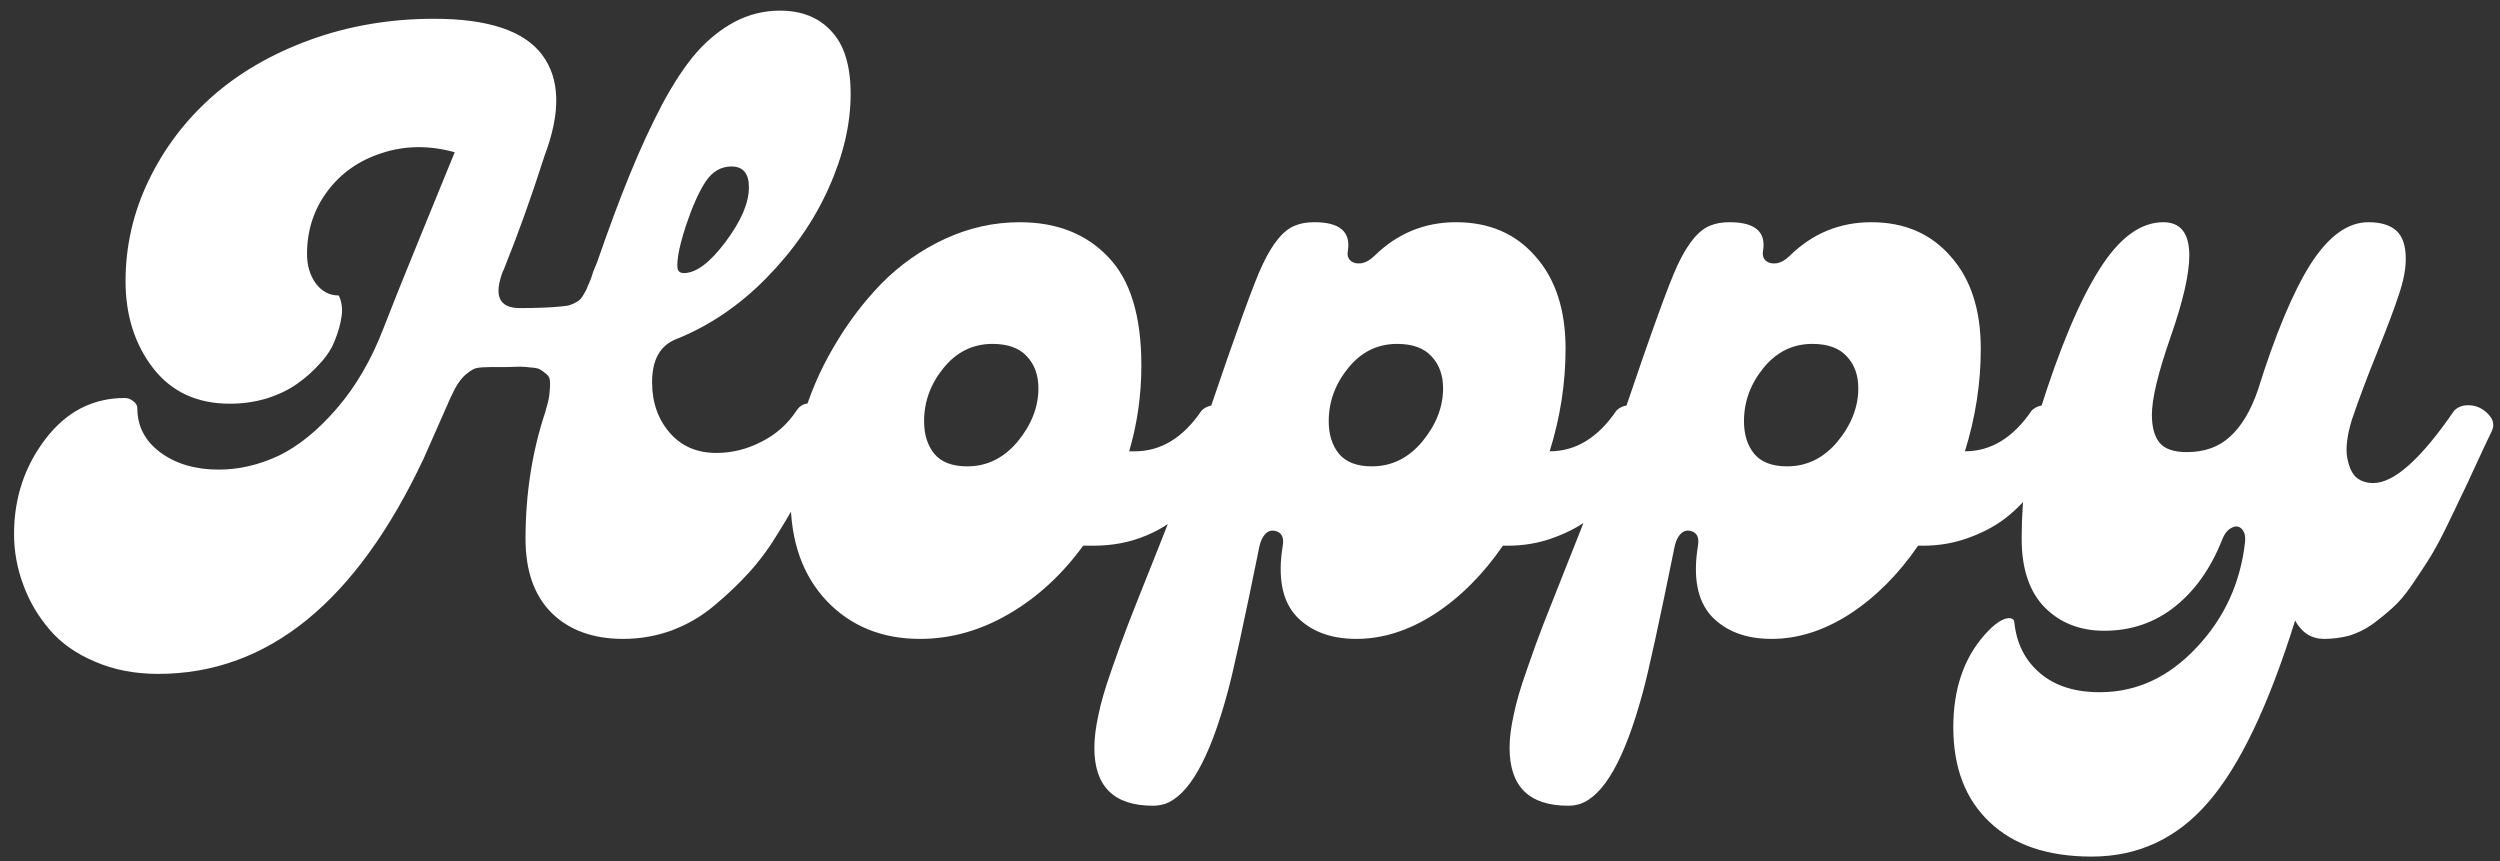 <svg width="90" height="31" viewBox="0 0 90 31" fill="none" xmlns="http://www.w3.org/2000/svg">
<rect x="0" y="0" width="90" height="31" fill="#333333" stroke="none"/>
<path d="M28.675 14.782C28.763 14.646 28.88 14.562 29.026 14.533C29.183 14.494 29.324 14.509 29.451 14.577C29.588 14.636 29.715 14.714 29.832 14.812C29.949 14.909 30.023 15.026 30.052 15.163C30.091 15.3 30.081 15.422 30.023 15.529C29.935 15.685 29.773 15.998 29.539 16.467C29.305 16.926 29.075 17.355 28.851 17.756C28.636 18.156 28.362 18.625 28.03 19.162C27.708 19.699 27.356 20.178 26.976 20.598C26.595 21.018 26.175 21.418 25.716 21.799C25.267 22.18 24.759 22.477 24.192 22.692C23.626 22.898 23.04 23 22.435 23C21.351 23 20.491 22.688 19.856 22.062C19.231 21.438 18.919 20.549 18.919 19.396C18.919 17.775 19.158 16.247 19.637 14.812L19.666 14.694C19.734 14.479 19.773 14.294 19.783 14.138C19.803 13.972 19.808 13.835 19.798 13.727C19.798 13.62 19.754 13.532 19.666 13.464C19.588 13.396 19.515 13.342 19.446 13.303C19.388 13.264 19.275 13.239 19.109 13.229C18.943 13.21 18.811 13.2 18.714 13.2C18.616 13.2 18.445 13.205 18.201 13.215C17.967 13.215 17.786 13.215 17.659 13.215C17.454 13.215 17.298 13.225 17.19 13.244C17.093 13.254 16.966 13.322 16.81 13.449C16.653 13.566 16.507 13.752 16.37 14.006C16.253 14.24 16.175 14.406 16.136 14.504C15.667 15.568 15.374 16.232 15.257 16.496C12.825 21.672 9.637 24.26 5.691 24.26C4.852 24.26 4.095 24.113 3.421 23.82C2.747 23.537 2.205 23.156 1.795 22.678C1.375 22.189 1.058 21.652 0.843 21.066C0.618 20.471 0.506 19.855 0.506 19.221C0.506 17.932 0.882 16.794 1.634 15.808C2.386 14.821 3.338 14.328 4.49 14.328C4.607 14.328 4.71 14.367 4.798 14.445C4.896 14.514 4.944 14.597 4.944 14.694C4.944 15.349 5.223 15.881 5.779 16.291C6.336 16.701 7.034 16.906 7.874 16.906C8.597 16.906 9.314 16.74 10.027 16.408C10.74 16.066 11.438 15.5 12.122 14.709C12.815 13.908 13.382 12.932 13.821 11.779C14.095 11.066 14.529 9.982 15.125 8.527C15.721 7.072 16.136 6.057 16.37 5.48C15.452 5.227 14.578 5.236 13.748 5.51C12.928 5.773 12.273 6.232 11.785 6.887C11.297 7.541 11.053 8.293 11.053 9.143C11.053 9.562 11.16 9.919 11.375 10.212C11.59 10.495 11.863 10.637 12.195 10.637C12.303 10.861 12.337 11.11 12.298 11.384C12.259 11.657 12.181 11.94 12.063 12.233C11.956 12.526 11.775 12.81 11.521 13.083C11.277 13.356 11.004 13.601 10.701 13.815C10.398 14.03 10.032 14.206 9.603 14.343C9.183 14.47 8.738 14.533 8.27 14.533C7.098 14.533 6.18 14.108 5.516 13.259C4.852 12.399 4.52 11.354 4.52 10.124C4.52 8.854 4.798 7.644 5.354 6.491C5.911 5.339 6.668 4.338 7.625 3.488C8.592 2.629 9.769 1.945 11.155 1.438C12.552 0.93 14.041 0.676 15.623 0.676C17.576 0.676 18.875 1.11 19.52 1.979C20.164 2.839 20.193 4.045 19.607 5.598C19.129 7.092 18.641 8.454 18.143 9.685C18.143 9.704 18.133 9.724 18.113 9.743C17.762 10.642 17.962 11.091 18.714 11.091C19.329 11.091 19.827 11.071 20.208 11.032C20.296 11.023 20.374 11.013 20.442 11.003C20.52 10.983 20.589 10.959 20.648 10.93C20.716 10.891 20.77 10.861 20.809 10.842C20.857 10.812 20.906 10.764 20.955 10.695C21.004 10.617 21.038 10.559 21.058 10.52C21.087 10.48 21.121 10.407 21.16 10.3C21.209 10.192 21.243 10.114 21.263 10.065C21.282 10.007 21.316 9.904 21.365 9.758C21.424 9.611 21.468 9.504 21.497 9.436C21.927 8.195 22.322 7.136 22.684 6.257C23.045 5.368 23.431 4.533 23.841 3.752C24.261 2.971 24.676 2.346 25.086 1.877C25.506 1.408 25.965 1.042 26.463 0.778C26.971 0.515 27.508 0.383 28.074 0.383C28.865 0.383 29.485 0.632 29.935 1.13C30.394 1.618 30.623 2.37 30.623 3.386C30.623 4.47 30.359 5.598 29.832 6.77C29.314 7.932 28.567 9.011 27.591 10.007C26.624 10.993 25.545 11.726 24.354 12.204C23.768 12.429 23.475 12.946 23.475 13.757C23.475 14.479 23.685 15.085 24.105 15.573C24.524 16.061 25.086 16.306 25.789 16.306C26.346 16.306 26.883 16.174 27.4 15.91C27.928 15.646 28.352 15.271 28.675 14.782ZM24.705 8.088C24.549 8.566 24.451 8.942 24.412 9.216C24.373 9.479 24.373 9.65 24.412 9.729C24.451 9.797 24.52 9.831 24.617 9.831C25.057 9.831 25.555 9.46 26.111 8.718C26.678 7.966 26.961 7.307 26.961 6.74C26.961 6.242 26.751 5.993 26.331 5.993C25.95 5.993 25.638 6.179 25.394 6.55C25.159 6.911 24.93 7.424 24.705 8.088ZM43.257 14.782C43.404 14.636 43.599 14.572 43.843 14.592C44.087 14.611 44.302 14.719 44.487 14.914C44.673 15.109 44.712 15.315 44.605 15.529C44.351 16.066 44.087 16.545 43.814 16.965C43.54 17.385 43.194 17.814 42.774 18.254C42.354 18.693 41.851 19.035 41.265 19.279C40.689 19.523 40.054 19.645 39.361 19.645H38.994C38.233 20.69 37.339 21.511 36.314 22.106C35.288 22.702 34.224 23 33.12 23C31.753 23 30.635 22.546 29.766 21.638C28.897 20.72 28.462 19.494 28.462 17.961C28.462 17.062 28.594 16.145 28.858 15.207C29.121 14.26 29.502 13.361 30 12.512C30.498 11.652 31.074 10.886 31.729 10.212C32.393 9.538 33.154 9.001 34.014 8.601C34.883 8.2 35.781 8 36.709 8C38.037 8 39.097 8.415 39.888 9.245C40.689 10.065 41.089 11.369 41.089 13.156C41.089 14.221 40.943 15.251 40.65 16.247H40.855C41.792 16.247 42.593 15.759 43.257 14.782ZM34.819 16.789C35.532 16.789 36.138 16.491 36.636 15.896C37.134 15.29 37.383 14.65 37.383 13.977C37.383 13.508 37.246 13.127 36.973 12.834C36.699 12.531 36.284 12.38 35.728 12.38C35.025 12.38 34.439 12.668 33.97 13.244C33.501 13.82 33.267 14.46 33.267 15.163C33.267 15.642 33.389 16.032 33.633 16.335C33.887 16.638 34.282 16.789 34.819 16.789ZM58.191 14.782C58.337 14.636 58.533 14.572 58.777 14.592C59.021 14.611 59.236 14.719 59.421 14.914C59.607 15.109 59.646 15.315 59.538 15.529C59.343 15.949 59.143 16.33 58.938 16.672C58.733 17.014 58.469 17.38 58.147 17.77C57.834 18.151 57.498 18.474 57.136 18.737C56.785 18.991 56.36 19.206 55.862 19.382C55.364 19.558 54.836 19.645 54.28 19.645H54.104C53.391 20.681 52.571 21.501 51.643 22.106C50.715 22.702 49.778 23 48.831 23C47.903 23 47.18 22.727 46.663 22.18C46.155 21.623 45.994 20.778 46.179 19.645C46.228 19.352 46.145 19.177 45.93 19.118C45.725 19.06 45.559 19.152 45.432 19.396C45.393 19.475 45.364 19.558 45.344 19.645C44.778 22.439 44.392 24.206 44.187 24.948C43.542 27.331 42.785 28.664 41.916 28.947C41.78 28.986 41.643 29.006 41.506 29.006C40.1 29.006 39.397 28.312 39.397 26.926C39.397 26.574 39.446 26.179 39.543 25.739C39.631 25.3 39.788 24.763 40.012 24.128C40.227 23.503 40.427 22.951 40.613 22.473C40.798 21.994 41.077 21.291 41.448 20.363C41.819 19.436 42.107 18.703 42.312 18.166C42.712 17.111 43.123 15.983 43.542 14.782C44.519 11.901 45.154 10.153 45.447 9.538C45.818 8.747 46.213 8.273 46.633 8.117C46.819 8.039 47.048 8 47.322 8C48.23 8 48.63 8.342 48.523 9.025C48.494 9.172 48.523 9.289 48.611 9.377C48.708 9.465 48.84 9.499 49.006 9.479C49.172 9.45 49.333 9.357 49.49 9.201C50.31 8.4 51.286 8 52.419 8C53.611 8 54.563 8.41 55.276 9.23C55.998 10.041 56.36 11.149 56.36 12.556C56.36 13.796 56.169 15.026 55.788 16.247C56.726 16.247 57.527 15.759 58.191 14.782ZM49.387 16.789C50.1 16.789 50.706 16.491 51.203 15.896C51.702 15.29 51.951 14.65 51.951 13.977C51.951 13.508 51.814 13.127 51.54 12.834C51.267 12.531 50.852 12.38 50.295 12.38C49.592 12.38 49.006 12.668 48.538 13.244C48.069 13.82 47.834 14.46 47.834 15.163C47.834 15.642 47.956 16.032 48.201 16.335C48.455 16.638 48.85 16.789 49.387 16.789ZM73.139 14.782C73.286 14.636 73.481 14.572 73.725 14.592C73.969 14.611 74.184 14.719 74.37 14.914C74.555 15.109 74.594 15.315 74.487 15.529C74.292 15.949 74.091 16.33 73.886 16.672C73.681 17.014 73.418 17.38 73.095 17.77C72.783 18.151 72.446 18.474 72.085 18.737C71.733 18.991 71.308 19.206 70.81 19.382C70.312 19.558 69.785 19.645 69.228 19.645H69.052C68.34 20.681 67.519 21.501 66.591 22.106C65.664 22.702 64.726 23 63.779 23C62.851 23 62.129 22.727 61.611 22.18C61.103 21.623 60.942 20.778 61.127 19.645C61.176 19.352 61.093 19.177 60.879 19.118C60.673 19.06 60.507 19.152 60.38 19.396C60.341 19.475 60.312 19.558 60.293 19.645C59.726 22.439 59.34 24.206 59.135 24.948C58.491 27.331 57.734 28.664 56.865 28.947C56.728 28.986 56.591 29.006 56.455 29.006C55.048 29.006 54.345 28.312 54.345 26.926C54.345 26.574 54.394 26.179 54.492 25.739C54.58 25.3 54.736 24.763 54.961 24.128C55.175 23.503 55.376 22.951 55.561 22.473C55.747 21.994 56.025 21.291 56.396 20.363C56.767 19.436 57.055 18.703 57.26 18.166C57.661 17.111 58.071 15.983 58.491 14.782C59.467 11.901 60.102 10.153 60.395 9.538C60.766 8.747 61.162 8.273 61.582 8.117C61.767 8.039 61.997 8 62.27 8C63.178 8 63.579 8.342 63.471 9.025C63.442 9.172 63.471 9.289 63.559 9.377C63.657 9.465 63.789 9.499 63.955 9.479C64.121 9.45 64.282 9.357 64.438 9.201C65.258 8.4 66.235 8 67.368 8C68.559 8 69.511 8.41 70.224 9.23C70.947 10.041 71.308 11.149 71.308 12.556C71.308 13.796 71.118 15.026 70.737 16.247C71.674 16.247 72.475 15.759 73.139 14.782ZM64.335 16.789C65.048 16.789 65.654 16.491 66.152 15.896C66.65 15.29 66.899 14.65 66.899 13.977C66.899 13.508 66.762 13.127 66.489 12.834C66.215 12.531 65.8 12.38 65.244 12.38C64.541 12.38 63.955 12.668 63.486 13.244C63.017 13.82 62.783 14.46 62.783 15.163C62.783 15.642 62.905 16.032 63.149 16.335C63.403 16.638 63.798 16.789 64.335 16.789ZM88.351 14.782C88.498 14.636 88.693 14.572 88.937 14.592C89.181 14.611 89.396 14.719 89.582 14.914C89.767 15.109 89.806 15.315 89.699 15.529C89.562 15.812 89.372 16.218 89.128 16.745C88.893 17.263 88.703 17.668 88.556 17.961C88.42 18.254 88.239 18.63 88.014 19.089C87.79 19.538 87.59 19.899 87.414 20.173C87.248 20.436 87.048 20.739 86.813 21.081C86.579 21.423 86.349 21.691 86.125 21.887C85.91 22.082 85.671 22.277 85.407 22.473C85.143 22.658 84.865 22.795 84.572 22.883C84.279 22.961 83.976 23 83.664 23C83.215 23 82.868 22.78 82.624 22.341C81.667 25.407 80.622 27.59 79.489 28.889C78.366 30.188 76.969 30.837 75.3 30.837C73.718 30.837 72.492 30.422 71.623 29.592C70.754 28.771 70.319 27.634 70.319 26.179C70.319 24.821 70.69 23.718 71.432 22.868C71.803 22.448 72.111 22.243 72.355 22.253C72.453 22.263 72.507 22.311 72.516 22.399C72.594 23.171 72.907 23.786 73.454 24.245C74.001 24.704 74.728 24.929 75.636 24.919C76.935 24.909 78.083 24.372 79.079 23.308C80.075 22.253 80.656 20.988 80.822 19.514C80.842 19.299 80.802 19.143 80.705 19.045C80.607 18.938 80.485 18.923 80.339 19.001C80.192 19.069 80.075 19.221 79.987 19.455C79.577 20.48 79.006 21.281 78.273 21.857C77.551 22.424 76.711 22.707 75.754 22.707C74.885 22.707 74.172 22.429 73.615 21.872C73.058 21.306 72.78 20.48 72.78 19.396C72.78 17.746 73 16.208 73.439 14.782C74.152 12.517 74.865 10.822 75.578 9.699C76.291 8.566 77.057 8 77.878 8C78.503 8 78.815 8.4 78.815 9.201C78.815 9.865 78.591 10.842 78.141 12.131C77.692 13.42 77.468 14.352 77.468 14.929C77.468 15.378 77.56 15.715 77.746 15.94C77.931 16.164 78.259 16.276 78.727 16.276C79.362 16.276 79.88 16.091 80.28 15.72C80.69 15.349 81.022 14.797 81.276 14.065C81.911 12.033 82.546 10.515 83.18 9.509C83.825 8.503 84.518 8 85.26 8C85.71 8 86.047 8.103 86.271 8.308C86.496 8.513 86.608 8.85 86.608 9.318C86.608 9.689 86.525 10.119 86.359 10.607C86.203 11.086 85.944 11.774 85.583 12.673C85.222 13.562 84.914 14.382 84.66 15.134C84.494 15.69 84.44 16.135 84.499 16.467C84.557 16.799 84.665 17.038 84.821 17.185C84.987 17.321 85.192 17.39 85.436 17.39C86.188 17.39 87.16 16.52 88.351 14.782Z" fill="white"/>
</svg>
